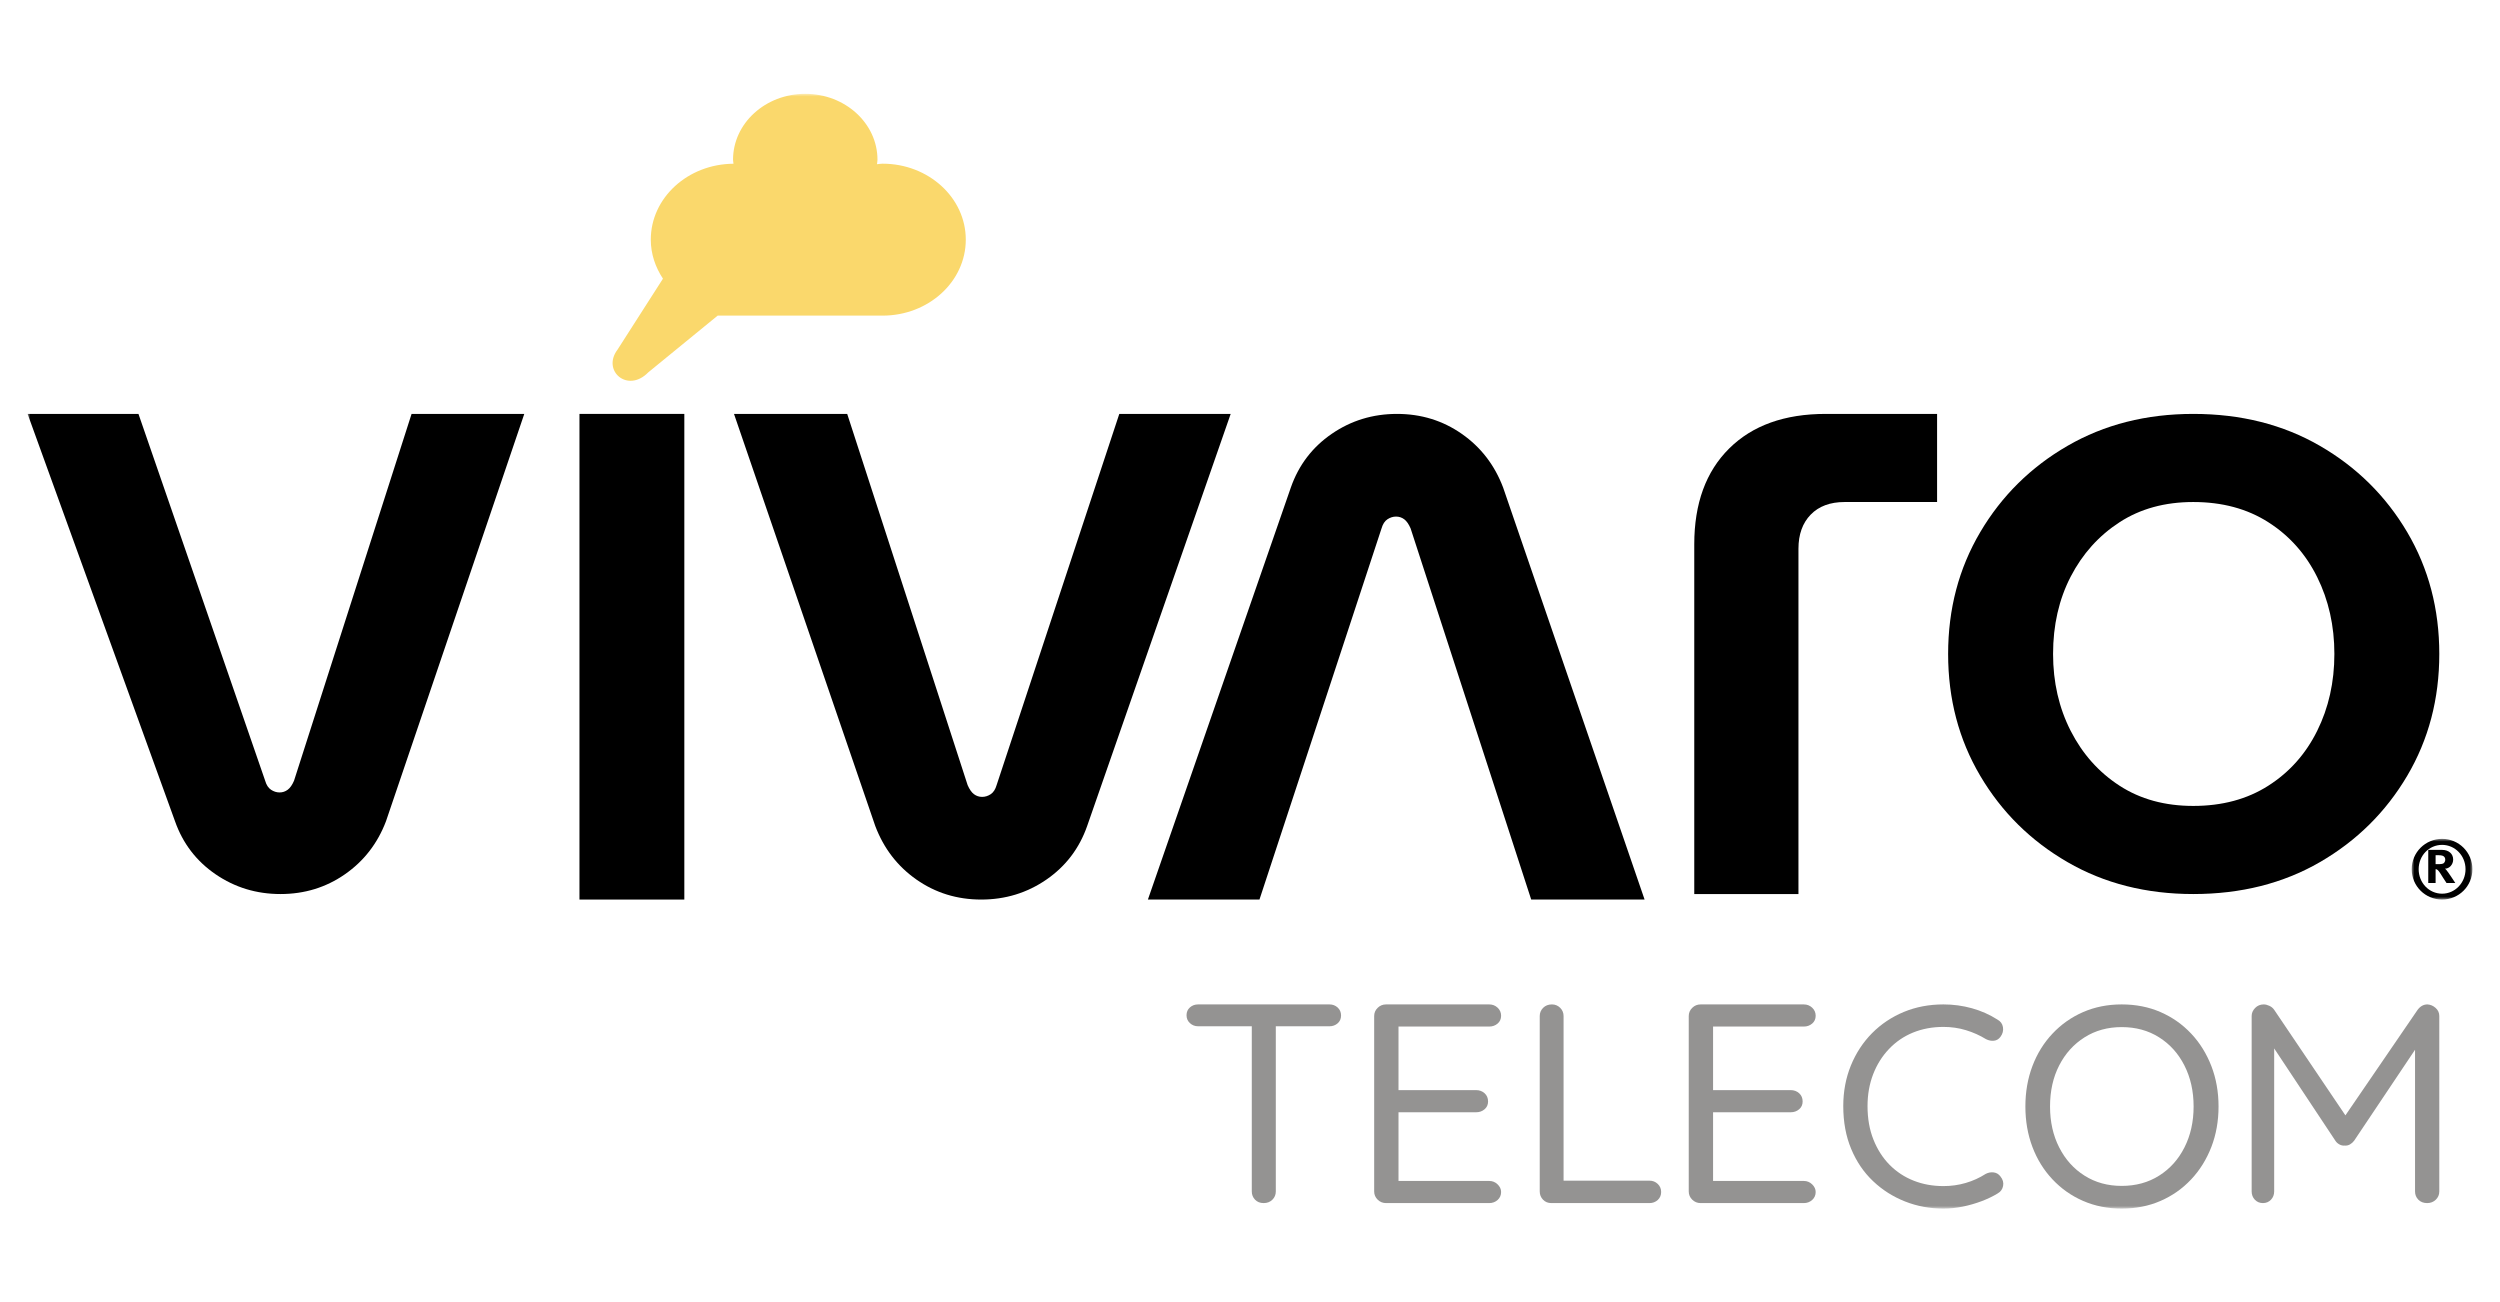 <svg xmlns="http://www.w3.org/2000/svg" xmlns:xlink="http://www.w3.org/1999/xlink" width="453px" height="236px" viewBox="0 0 453 236"><title>Artboard</title><defs><polygon id="path-1" points="0 0 11 0 11 11 0 11"></polygon><polygon id="path-3" points="0 202 443 202 443 0 0 0"></polygon></defs><g id="Artboard" stroke="none" stroke-width="1" fill="none" fill-rule="evenodd"><g id="Group-21" transform="translate(5, 17)"><path d="M436.33,137.962 L436.835,137.962 C437.15,137.962 437.435,137.997 437.575,138.05 C437.905,138.165 438.08,138.407 438.08,138.778 C438.08,139.034 437.965,139.241 437.82,139.396 C437.645,139.532 437.375,139.585 436.785,139.585 L436.33,139.585 L436.33,137.962 Z M436.33,140.494 C436.425,140.494 436.48,140.516 436.55,140.543 C436.785,140.64 437.005,140.931 437.66,142.007 C437.945,142.431 438.04,142.59 438.31,143 L439.9,143 C439.9,143 438.67,141.099 438.3,140.666 C438.235,140.565 438.16,140.512 438.025,140.41 C438.825,140.397 439.515,139.66 439.515,138.747 C439.515,137.715 438.715,137 437.52,137 L435,137 L435,143 L436.33,143 L436.33,140.494 Z" id="Fill-1" fill="#000000"></path><g id="Group-5" transform="translate(432, 135)"><mask id="mask-2" fill="white"><use xlink:href="#path-1"></use></mask><g id="Clip-4"></g><path d="M5.512,1.091 C7.843,1.091 9.754,3.041 9.754,5.5 C9.754,7.964 7.843,9.936 5.512,9.936 C3.14,9.936 1.262,7.964 1.262,5.5 C1.262,3.041 3.14,1.091 5.512,1.091 M5.512,11 C8.524,11 11.002,8.582 11.002,5.5 C11.002,2.436 8.524,0 5.512,0 C2.486,0 0,2.436 0,5.5 C0,8.582 2.486,11 5.512,11" id="Fill-3" fill="#000000" mask="url(#mask-2)"></path></g><mask id="mask-4" fill="white"><use xlink:href="#path-3"></use></mask><g id="Clip-7"></g><polygon id="Fill-6" fill="#000000" mask="url(#mask-4)" points="100 146 119 146 119 58 100 58"></polygon><path d="M172.798,146 C168.422,146 164.511,144.792 161.065,142.38 C157.619,139.968 155.131,136.726 153.596,132.668 L128,58 L148.513,58 L170.333,125.26 C170.668,126.029 171.049,126.58 171.482,126.906 C171.923,127.233 172.412,127.396 172.96,127.396 C173.509,127.396 174.025,127.233 174.523,126.906 C175.011,126.58 175.365,126.029 175.588,125.26 L197.817,58 L218,58 L191.995,132.668 C190.576,136.726 188.112,139.968 184.61,142.38 C181.113,144.792 177.169,146 172.798,146" id="Fill-8" fill="#000000" mask="url(#mask-4)"></path><path d="M34.062,141.417 C30.576,139.03 28.126,135.826 26.71,131.804 L0,58 L20.089,58 L43.049,124.472 C43.266,125.234 43.623,125.779 44.109,126.102 C44.6,126.425 45.113,126.592 45.66,126.592 C46.206,126.592 46.697,126.425 47.132,126.102 C47.567,125.779 47.947,125.234 48.276,124.472 L69.578,58 L90,58 L64.943,131.804 C63.415,135.826 60.938,139.03 57.503,141.417 C54.072,143.804 50.183,145 45.822,145 C41.47,145 37.548,143.804 34.062,141.417" id="Fill-9" fill="#000000" mask="url(#mask-4)"></path><path d="M302,145 L302,81.626 C302,74.238 304.108,68.453 308.323,64.27 C312.534,60.092 318.363,58 325.808,58 L346,58 L346,73.966 L329.251,73.966 C326.626,73.966 324.575,74.728 323.1,76.247 C321.62,77.77 320.88,79.834 320.88,82.438 L320.88,145 L302,145 Z" id="Fill-10" fill="#000000" mask="url(#mask-4)"></path><path d="M392.419,129.034 C397.663,129.034 402.196,127.815 406.023,125.368 C409.851,122.926 412.8,119.615 414.872,115.432 C416.948,111.254 417.989,106.604 417.989,101.498 C417.989,96.396 416.948,91.751 414.872,87.568 C412.8,83.389 409.851,80.074 406.023,77.632 C402.196,75.185 397.663,73.966 392.419,73.966 C387.282,73.966 382.827,75.185 379.06,77.632 C375.293,80.074 372.344,83.362 370.207,87.489 C368.08,91.617 367.016,96.285 367.016,101.498 C367.016,106.604 368.08,111.254 370.207,115.432 C372.344,119.615 375.293,122.926 379.06,125.368 C382.827,127.815 387.282,129.034 392.419,129.034 M392.419,145 C383.9,145 376.301,143.075 369.64,139.219 C362.97,135.364 357.698,130.151 353.82,123.577 C349.937,117.007 348,109.647 348,101.498 C348,93.353 349.937,85.998 353.82,79.423 C357.698,72.853 362.97,67.641 369.64,63.785 C376.301,59.93 383.9,58 392.419,58 C401.049,58 408.699,59.93 415.364,63.785 C422.03,67.641 427.302,72.853 431.185,79.423 C435.063,85.998 437,93.353 437,101.498 C437,109.647 435.063,117.007 431.185,123.577 C427.302,130.151 422.03,135.364 415.364,139.219 C408.699,143.075 401.049,145 392.419,145" id="Fill-11" fill="#000000" mask="url(#mask-4)"></path><path d="M248.13,58 C252.514,58 256.431,59.208 259.882,61.62 C263.334,64.032 265.826,67.274 267.363,71.332 L293,146 L272.454,146 L250.599,78.74 C250.264,77.971 249.882,77.42 249.449,77.094 C249.006,76.767 248.517,76.604 247.967,76.604 C247.418,76.604 246.901,76.767 246.402,77.094 C245.913,77.42 245.559,77.971 245.336,78.74 L223.215,146 L203,146 L228.903,71.332 C230.323,67.274 232.792,64.032 236.299,61.62 C239.802,59.208 243.752,58 248.13,58" id="Fill-12" fill="#000000" mask="url(#mask-4)"></path><path d="M235.904,165 L212.1,165 C211.52,165 211.027,165.18 210.617,165.541 C210.207,165.898 210,166.374 210,166.957 C210,167.54 210.207,168.017 210.617,168.392 C211.027,168.771 211.52,168.961 212.1,168.961 L221.824,168.961 L221.824,198.89 C221.824,199.473 222.022,199.973 222.413,200.38 C222.805,200.792 223.33,201 223.975,201 C224.624,201 225.154,200.792 225.564,200.38 C225.974,199.973 226.176,199.473 226.176,198.89 L226.176,168.961 L235.904,168.961 C236.485,168.961 236.977,168.78 237.387,168.42 C237.797,168.059 238,167.591 238,167.008 C238,166.425 237.797,165.944 237.387,165.565 C236.977,165.19 236.485,165 235.904,165" id="Fill-13" fill="#949392" mask="url(#mask-4)"></path><path d="M264.846,169.012 C265.441,169.012 265.946,168.831 266.367,168.47 C266.787,168.114 267,167.642 267,167.054 C267,166.476 266.787,165.986 266.367,165.592 C265.946,165.199 265.441,165 264.846,165 L246.154,165 C245.559,165 245.054,165.208 244.633,165.62 C244.213,166.027 244,166.527 244,167.11 L244,198.89 C244,199.473 244.213,199.968 244.633,200.38 C245.054,200.792 245.559,201 246.154,201 L264.846,201 C265.441,201 265.946,200.81 266.367,200.435 C266.787,200.056 267,199.575 267,198.992 C267,198.478 266.787,198.02 266.367,197.608 C265.946,197.196 265.441,196.988 264.846,196.988 L248.408,196.988 L248.408,184.541 L262.483,184.541 C263.078,184.541 263.584,184.36 264.005,183.999 C264.425,183.643 264.638,183.176 264.638,182.588 C264.638,181.973 264.425,181.473 264.005,181.094 C263.584,180.719 263.078,180.529 262.483,180.529 L248.408,180.529 L248.408,169.012 L264.846,169.012 Z" id="Fill-14" fill="#949392" mask="url(#mask-4)"></path><path d="M293.891,196.937 L278.32,196.937 L278.32,167.11 C278.32,166.527 278.116,166.027 277.704,165.615 C277.288,165.208 276.793,165 276.211,165 C275.559,165 275.031,165.208 274.62,165.615 C274.208,166.027 274,166.527 274,167.11 L274,198.89 C274,199.473 274.199,199.968 274.592,200.38 C274.985,200.792 275.489,201 276.109,201 L293.891,201 C294.474,201 294.969,200.81 295.385,200.435 C295.797,200.056 296,199.575 296,198.992 C296,198.409 295.797,197.923 295.385,197.53 C294.969,197.132 294.474,196.937 293.891,196.937" id="Fill-15" fill="#949392" mask="url(#mask-4)"></path><path d="M321.846,169.012 C322.441,169.012 322.946,168.831 323.367,168.47 C323.787,168.114 324,167.642 324,167.054 C324,166.476 323.787,165.986 323.367,165.592 C322.946,165.199 322.441,165 321.846,165 L303.154,165 C302.559,165 302.054,165.208 301.633,165.62 C301.213,166.027 301,166.527 301,167.11 L301,198.89 C301,199.473 301.213,199.968 301.633,200.38 C302.054,200.792 302.559,201 303.154,201 L321.846,201 C322.441,201 322.946,200.81 323.367,200.435 C323.787,200.056 324,199.575 324,198.992 C324,198.478 323.787,198.02 323.367,197.608 C322.946,197.196 322.441,196.988 321.846,196.988 L305.408,196.988 L305.408,184.541 L319.483,184.541 C320.078,184.541 320.584,184.36 321.005,183.999 C321.425,183.643 321.638,183.176 321.638,182.588 C321.638,181.973 321.425,181.473 321.005,181.094 C320.584,180.719 320.078,180.529 319.483,180.529 L305.408,180.529 L305.408,169.012 L321.846,169.012 Z" id="Fill-16" fill="#949392" mask="url(#mask-4)"></path><path d="M356.276,195.444 C355.784,195.374 355.297,195.463 354.818,195.704 C353.691,196.424 352.486,196.976 351.189,197.352 C349.892,197.733 348.544,197.919 347.151,197.919 C345.209,197.919 343.411,197.594 341.76,196.939 C340.104,196.289 338.655,195.337 337.408,194.079 C336.166,192.825 335.187,191.298 334.474,189.51 C333.756,187.723 333.397,185.689 333.397,183.419 C333.397,181.325 333.742,179.398 334.418,177.643 C335.099,175.888 336.056,174.365 337.284,173.079 C338.512,171.783 339.957,170.794 341.626,170.107 C343.301,169.425 345.14,169.077 347.151,169.077 C348.581,169.077 349.943,169.272 351.24,169.671 C352.537,170.066 353.742,170.604 354.869,171.296 C355.347,171.537 355.821,171.63 356.299,171.579 C356.778,171.528 357.169,171.296 357.477,170.883 C357.886,170.335 358.038,169.75 357.937,169.128 C357.836,168.505 357.495,168.046 356.916,167.735 C355.517,166.843 353.981,166.161 352.316,165.696 C350.642,165.232 348.921,165 347.151,165 C344.561,165 342.169,165.455 339.966,166.365 C337.772,167.28 335.854,168.561 334.216,170.209 C332.583,171.862 331.3,173.817 330.38,176.069 C329.465,178.321 329,180.772 329,183.419 C329,186.311 329.478,188.902 330.435,191.186 C331.387,193.475 332.707,195.421 334.395,197.018 C336.079,198.62 338.015,199.846 340.2,200.709 C342.381,201.568 344.694,202 347.151,202 C348.31,202 349.473,201.879 350.651,201.638 C351.828,201.396 352.96,201.071 354.055,200.658 C355.14,200.245 356.115,199.781 356.962,199.261 C357.514,198.954 357.845,198.499 357.96,197.896 C358.084,197.292 357.919,196.716 357.477,196.168 C357.169,195.751 356.769,195.514 356.276,195.444" id="Fill-17" fill="#949392" mask="url(#mask-4)"></path><path d="M390.819,190.923 C389.716,193.1 388.183,194.802 386.226,196.031 C384.273,197.27 382.007,197.885 379.446,197.885 C376.919,197.885 374.681,197.27 372.723,196.031 C370.77,194.802 369.237,193.1 368.13,190.923 C367.018,188.745 366.467,186.272 366.467,183.498 C366.467,180.687 367.018,178.204 368.13,176.045 C369.237,173.886 370.77,172.194 372.723,170.964 C374.681,169.725 376.919,169.11 379.446,169.11 C382.007,169.11 384.273,169.725 386.226,170.964 C388.183,172.194 389.716,173.895 390.819,176.073 C391.926,178.25 392.482,180.724 392.482,183.498 C392.482,186.272 391.926,188.745 390.819,190.923 M392.043,170.294 C390.468,168.615 388.613,167.316 386.483,166.387 C384.357,165.462 382.007,165 379.446,165 C376.919,165 374.592,165.462 372.461,166.387 C370.335,167.316 368.485,168.615 366.911,170.294 C365.331,171.967 364.121,173.932 363.271,176.179 C362.425,178.421 362,180.858 362,183.498 C362,186.138 362.425,188.574 363.271,190.821 C364.121,193.063 365.331,195.028 366.911,196.702 C368.485,198.38 370.335,199.684 372.461,200.608 C374.592,201.533 376.919,202 379.446,202 C382.007,202 384.357,201.533 386.483,200.608 C388.613,199.684 390.468,198.38 392.043,196.702 C393.617,195.028 394.832,193.063 395.701,190.821 C396.565,188.574 397,186.138 397,183.498 C397,180.858 396.565,178.421 395.701,176.179 C394.832,173.932 393.617,171.967 392.043,170.294" id="Fill-18" fill="#949392" mask="url(#mask-4)"></path><path d="M436.341,165.642 C435.904,165.25 435.409,165.032 434.854,165 C434.153,165 433.56,165.328 433.075,165.975 L419.988,185.105 L407.08,165.975 C406.868,165.67 406.586,165.43 406.219,165.259 C405.852,165.088 405.508,165 405.198,165 C404.572,165 404.049,165.213 403.631,165.642 C403.212,166.072 403,166.557 403,167.102 L403,198.893 C403,199.475 403.193,199.974 403.574,200.385 C403.96,200.792 404.449,201 405.042,201 C405.635,201 406.12,200.792 406.506,200.385 C406.887,199.974 407.08,199.475 407.08,198.893 L407.08,172.975 L418.172,189.702 C418.341,189.98 418.591,190.197 418.901,190.372 C419.212,190.543 419.527,190.608 419.842,190.576 C420.186,190.608 420.515,190.543 420.807,190.372 C421.108,190.197 421.358,189.98 421.565,189.702 L432.605,173.216 L432.605,198.893 C432.605,199.475 432.802,199.974 433.207,200.385 C433.607,200.792 434.134,201 434.802,201 C435.428,201 435.951,200.792 436.369,200.385 C436.788,199.974 437,199.475 437,198.893 L437,167.102 C437,166.525 436.779,166.035 436.341,165.642" id="Fill-19" fill="#949392" mask="url(#mask-4)"></path><path d="M154.912,12.659 C154.569,12.659 154.245,12.729 153.911,12.753 C153.929,12.481 153.999,12.219 153.999,11.942 C153.999,5.348 148.141,0 140.915,0 C133.684,0 127.826,5.348 127.826,11.942 C127.826,12.191 127.891,12.425 127.91,12.668 C119.622,12.72 112.924,18.855 112.924,26.423 C112.924,29.022 113.759,31.425 115.127,33.495 L106.886,46.369 C104.015,50.163 108.722,54.312 112.47,50.467 L125.039,40.192 L154.829,40.192 L154.829,40.183 C154.857,40.183 154.885,40.192 154.912,40.192 C163.247,40.192 170,34.029 170,26.423 C170,18.822 163.247,12.659 154.912,12.659" id="Fill-20" fill="#FAD86C" mask="url(#mask-4)"></path></g></g></svg>